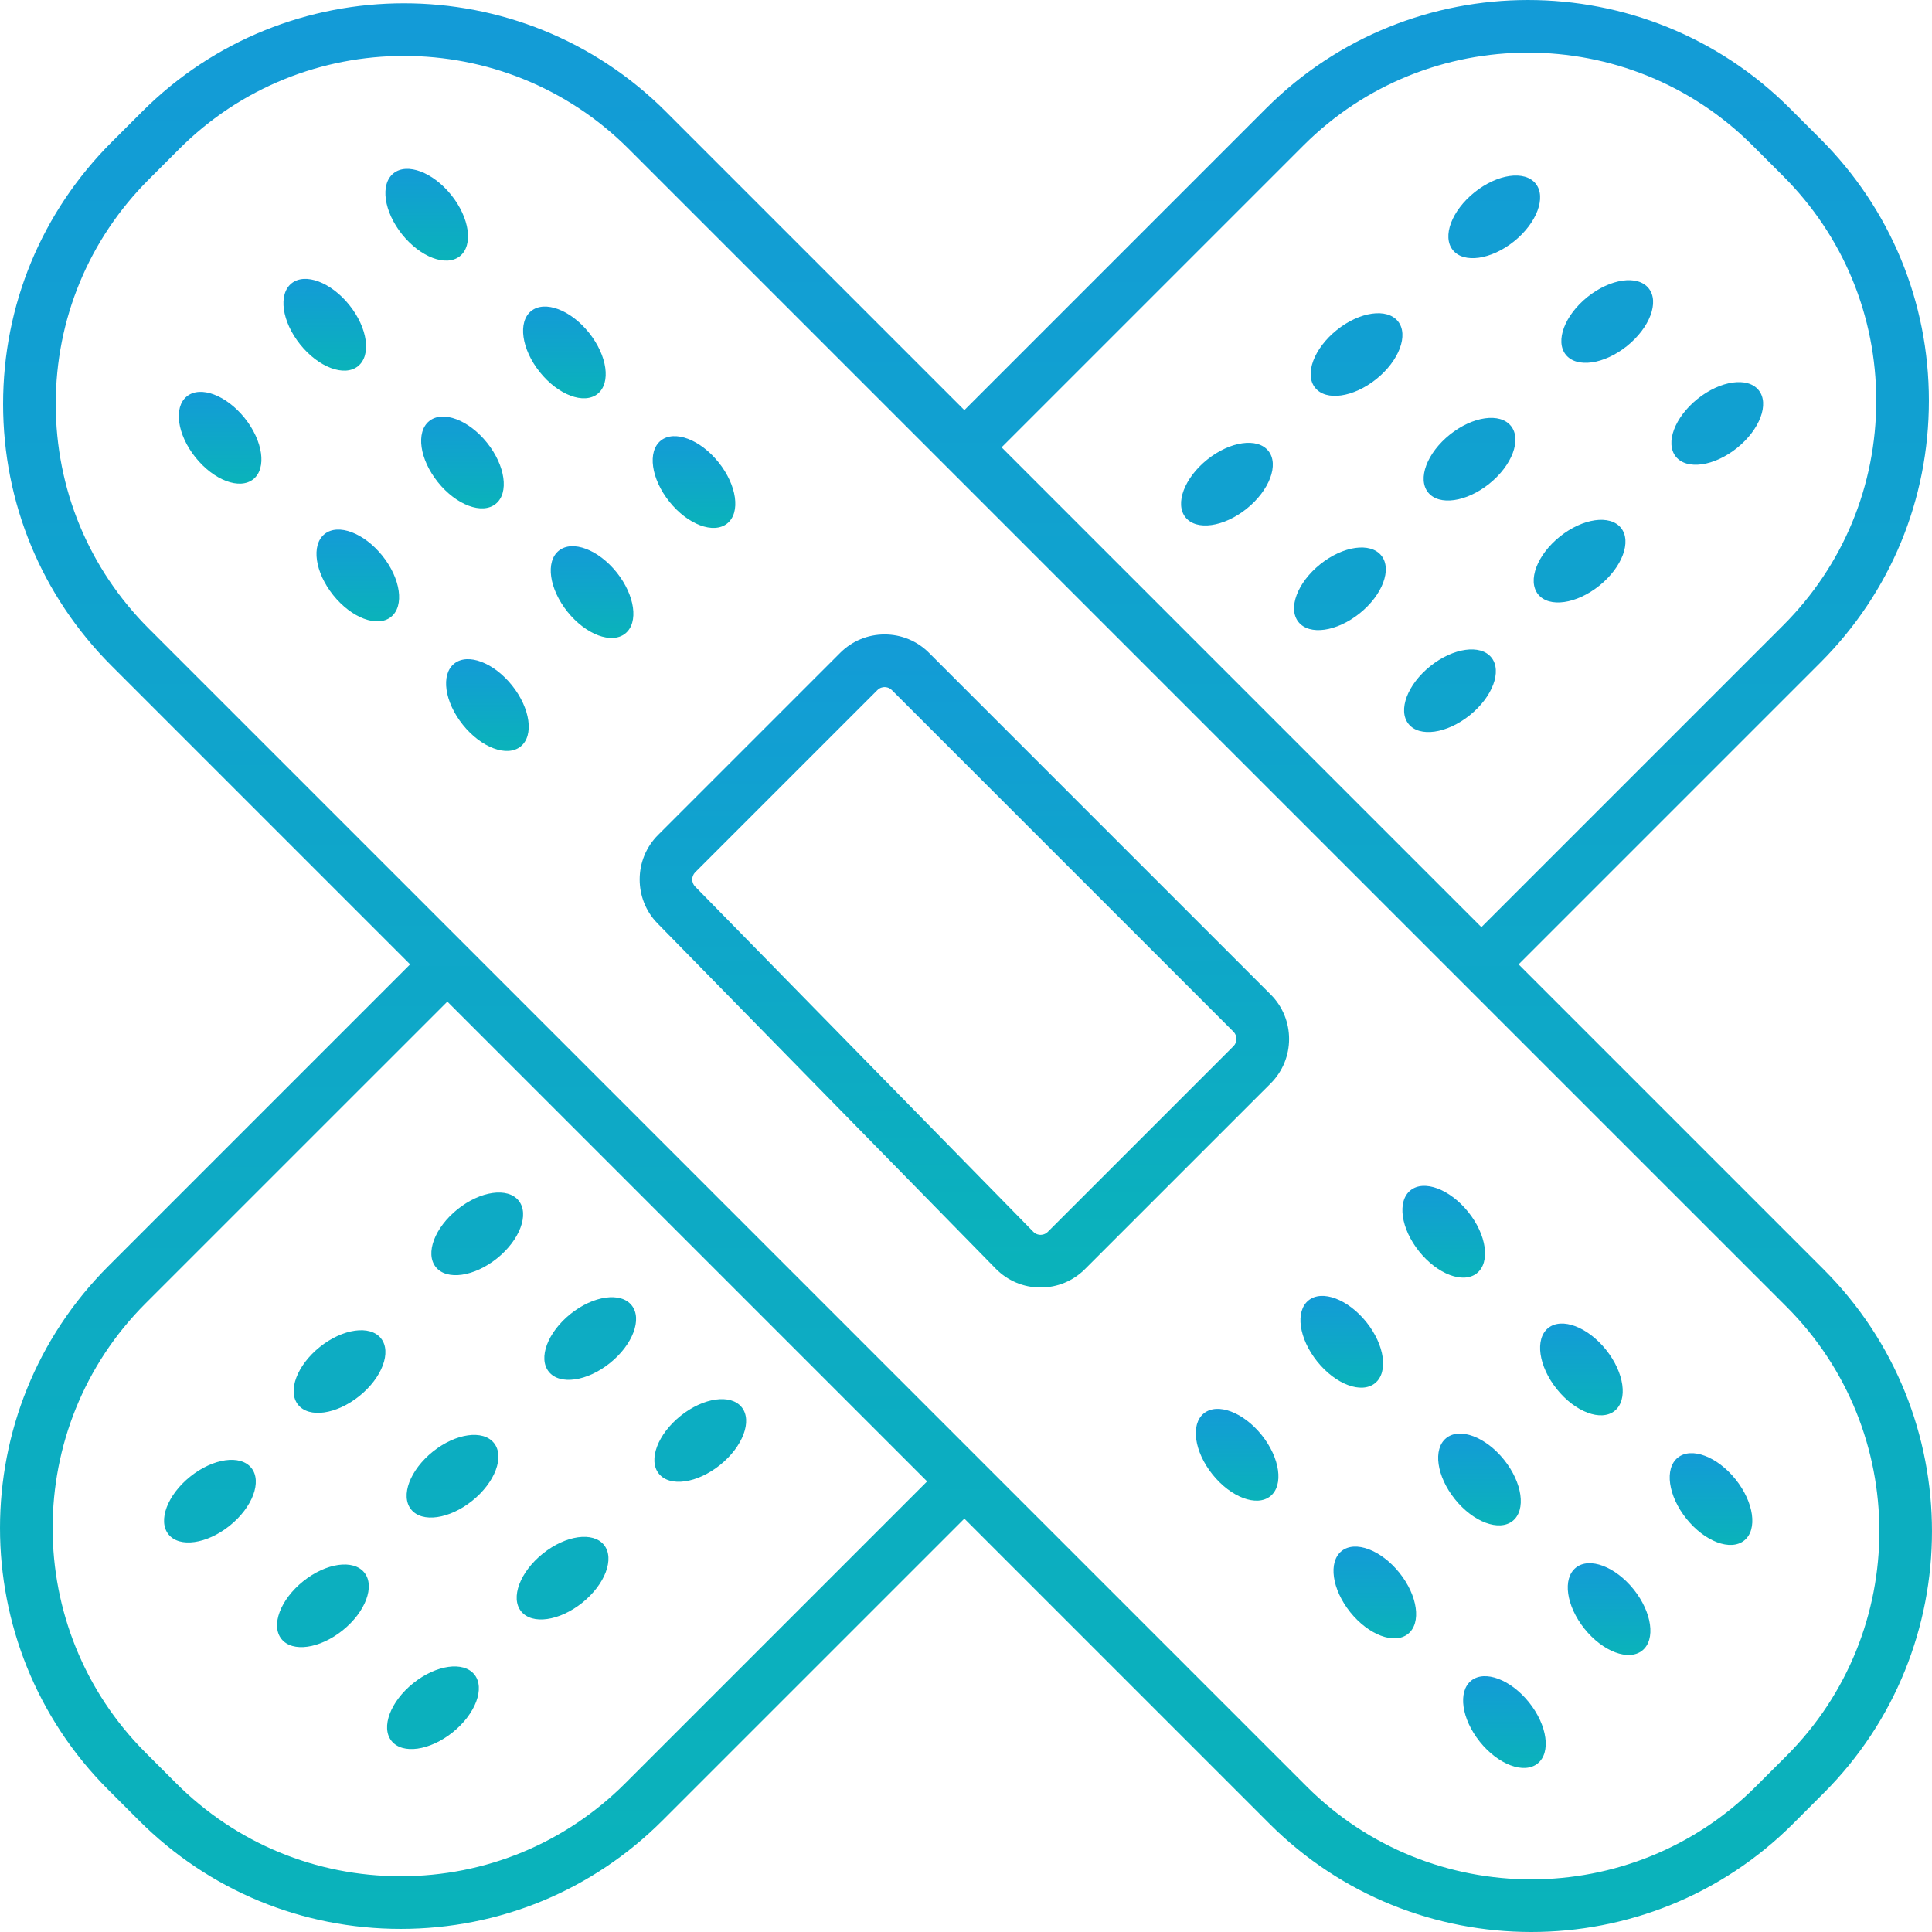 <svg xmlns="http://www.w3.org/2000/svg" xmlns:xlink="http://www.w3.org/1999/xlink" id="Layer_2" data-name="Layer 2" viewBox="0 0 954.07 954.07"><defs><style>      .cls-1 {        fill: url(#linear-gradient-15);      }      .cls-2 {        fill: url(#linear-gradient-13);      }      .cls-3 {        fill: url(#linear-gradient-2);      }      .cls-4 {        fill: url(#linear-gradient-10);      }      .cls-5 {        fill: url(#linear-gradient-12);      }      .cls-6 {        fill: url(#linear-gradient-4);      }      .cls-7 {        fill: url(#linear-gradient-3);      }      .cls-8 {        fill: url(#linear-gradient-5);      }      .cls-9 {        fill: url(#linear-gradient-8);      }      .cls-10 {        fill: url(#linear-gradient-14);      }      .cls-11 {        fill: url(#linear-gradient-20);      }      .cls-12 {        fill: url(#linear-gradient-17);      }      .cls-13 {        fill: url(#linear-gradient-7);      }      .cls-14 {        fill: url(#linear-gradient-9);      }      .cls-15 {        fill: url(#linear-gradient-11);      }      .cls-16 {        fill: url(#linear-gradient-19);      }      .cls-17 {        fill: url(#linear-gradient-6);      }      .cls-18 {        fill: url(#linear-gradient-16);      }      .cls-19 {        fill: url(#linear-gradient);      }      .cls-20 {        fill: url(#linear-gradient-18);      }    </style><linearGradient id="linear-gradient" x1="108.69" y1="238.84" x2="108.69" y2="193.51" gradientUnits="userSpaceOnUse"><stop offset="0" stop-color="#0ab3ba"></stop><stop offset="1" stop-color="#139bd7"></stop></linearGradient><linearGradient id="linear-gradient-2" x1="160.37" y1="183.04" x2="160.37" y2="137.72" xlink:href="#linear-gradient"></linearGradient><linearGradient id="linear-gradient-3" x1="176.69" y1="306.84" x2="176.69" y2="261.51" xlink:href="#linear-gradient"></linearGradient><linearGradient id="linear-gradient-4" x1="210.71" y1="128.7" x2="210.71" y2="83.38" xlink:href="#linear-gradient"></linearGradient><linearGradient id="linear-gradient-5" x1="228.37" y1="251.04" x2="228.37" y2="205.72" xlink:href="#linear-gradient"></linearGradient><linearGradient id="linear-gradient-6" x1="240.69" y1="370.84" x2="240.69" y2="325.51" xlink:href="#linear-gradient"></linearGradient><linearGradient id="linear-gradient-7" x1="278.71" y1="196.7" x2="278.71" y2="151.38" xlink:href="#linear-gradient"></linearGradient><linearGradient id="linear-gradient-8" x1="292.37" y1="315.04" x2="292.37" y2="269.72" xlink:href="#linear-gradient"></linearGradient><linearGradient id="linear-gradient-9" x1="342.71" y1="260.7" x2="342.71" y2="215.38" xlink:href="#linear-gradient"></linearGradient><linearGradient id="linear-gradient-10" x1="610.92" y1="741.06" x2="610.92" y2="695.74" xlink:href="#linear-gradient"></linearGradient><linearGradient id="linear-gradient-11" x1="476.24" y1="635.8" x2="476.24" y2="313.3" xlink:href="#linear-gradient"></linearGradient><linearGradient id="linear-gradient-12" x1="662.6" y1="685.27" x2="662.6" y2="639.94" xlink:href="#linear-gradient"></linearGradient><linearGradient id="linear-gradient-13" x1="678.92" y1="809.06" x2="678.92" y2="763.74" xlink:href="#linear-gradient"></linearGradient><linearGradient id="linear-gradient-14" x1="712.94" y1="630.93" x2="712.94" y2="585.6" xlink:href="#linear-gradient"></linearGradient><linearGradient id="linear-gradient-15" x1="730.6" y1="753.27" x2="730.6" y2="707.94" xlink:href="#linear-gradient"></linearGradient><linearGradient id="linear-gradient-16" x1="742.92" y1="873.06" x2="742.92" y2="827.74" xlink:href="#linear-gradient"></linearGradient><linearGradient id="linear-gradient-17" x1="780.94" y1="698.93" x2="780.94" y2="653.6" xlink:href="#linear-gradient"></linearGradient><linearGradient id="linear-gradient-18" x1="794.6" y1="817.27" x2="794.6" y2="771.94" xlink:href="#linear-gradient"></linearGradient><linearGradient id="linear-gradient-19" x1="844.94" y1="762.93" x2="844.94" y2="717.6" xlink:href="#linear-gradient"></linearGradient><linearGradient id="linear-gradient-20" x1="477.03" y1="954.07" x2="477.03" y2="0" xlink:href="#linear-gradient"></linearGradient></defs><g id="Layer_1-2" data-name="Layer 1"><g><path class="cls-19" d="M120.83,206.45c9.06,11.3,10.97,24.81,4.27,30.19-6.71,5.37-19.48.57-28.54-10.73-9.06-11.3-10.97-24.82-4.27-30.19,6.71-5.38,19.48-.57,28.54,10.73Z"></path><path class="cls-3" d="M148.24,170.11c-9.06-11.3-10.97-24.81-4.26-30.19,6.7-5.37,19.48-.57,28.54,10.73,9.05,11.3,10.96,24.82,4.26,30.19-6.7,5.38-19.48.57-28.54-10.73Z"></path><path class="cls-7" d="M188.83,274.45c9.06,11.3,10.97,24.81,4.27,30.19-6.71,5.37-19.48.57-28.54-10.73-9.06-11.3-10.97-24.82-4.27-30.19,6.71-5.38,19.48-.57,28.54,10.73Z"></path><path class="cls-6" d="M198.58,115.77c-9.06-11.3-10.97-24.82-4.26-30.19,6.7-5.37,19.48-.57,28.53,10.73,9.06,11.3,10.97,24.82,4.27,30.19-6.71,5.37-19.48.57-28.54-10.73Z"></path><path class="cls-8" d="M216.24,238.11c-9.06-11.3-10.97-24.81-4.26-30.19,6.7-5.37,19.48-.57,28.54,10.73,9.05,11.3,10.96,24.82,4.26,30.19-6.7,5.38-19.48.57-28.54-10.73Z"></path><path class="cls-17" d="M252.83,338.45c9.06,11.3,10.97,24.81,4.27,30.19-6.71,5.37-19.48.57-28.54-10.73-9.06-11.3-10.97-24.82-4.27-30.19,6.71-5.38,19.48-.57,28.54,10.73Z"></path><path class="cls-13" d="M266.58,183.77c-9.06-11.3-10.97-24.82-4.26-30.19,6.7-5.37,19.48-.57,28.53,10.73,9.06,11.3,10.97,24.82,4.27,30.19-6.71,5.37-19.48.57-28.54-10.73Z"></path><path class="cls-9" d="M304.52,282.65c9.05,11.3,10.96,24.82,4.26,30.19-6.7,5.38-19.48.57-28.54-10.73s-10.97-24.81-4.26-30.19c6.7-5.37,19.48-.57,28.54,10.73Z"></path><path class="cls-14" d="M330.58,247.77c-9.06-11.3-10.97-24.82-4.26-30.19,6.7-5.37,19.48-.57,28.53,10.73,9.06,11.3,10.97,24.82,4.27,30.19-6.71,5.37-19.48.57-28.54-10.73Z"></path><path class="cls-4" d="M623.06,708.67c9.06,11.3,10.96,24.82,4.26,30.19-6.7,5.38-19.48.57-28.54-10.73-9.06-11.3-10.96-24.81-4.26-30.19,6.7-5.37,19.48-.57,28.54,10.73Z"></path><path class="cls-15" d="M627.52,491.13l-168.74-168.74c-5.86-5.86-13.65-9.09-21.93-9.09s-16.08,3.23-21.94,9.09l-89.98,89.98c-11.97,11.97-12.07,31.55-.22,43.64l167,170.48c5.84,5.96,13.65,9.27,22,9.31h.16c8.29,0,16.07-3.22,21.93-9.09l91.72-91.71c12.1-12.1,12.09-31.78,0-43.87ZM609.14,516.61l-91.72,91.72c-1.29,1.29-2.81,1.45-3.58,1.47-.78,0-2.28-.21-3.56-1.51l-167-170.47c-1.92-1.96-1.9-5.13.04-7.07l89.98-89.98c1.28-1.28,2.77-1.47,3.55-1.47s2.27.19,3.55,1.47l168.74,168.74c1.95,1.96,1.95,5.14,0,7.1Z"></path><path class="cls-5" d="M650.47,672.34c-9.06-11.3-10.97-24.82-4.27-30.19,6.7-5.38,19.48-.57,28.54,10.73s10.97,24.81,4.26,30.19c-6.7,5.37-19.48.57-28.53-10.73Z"></path><path class="cls-2" d="M691.06,776.67c9.06,11.3,10.96,24.82,4.26,30.19-6.7,5.38-19.48.57-28.54-10.73-9.06-11.3-10.96-24.81-4.26-30.19,6.7-5.37,19.48-.57,28.54,10.73Z"></path><path class="cls-10" d="M700.8,617.99c-9.05-11.29-10.96-24.81-4.26-30.18,6.7-5.38,19.48-.57,28.54,10.73s10.97,24.81,4.26,30.19c-6.7,5.37-19.48.56-28.54-10.74Z"></path><path class="cls-1" d="M718.47,740.34c-9.06-11.3-10.97-24.82-4.27-30.19,6.7-5.38,19.48-.57,28.54,10.73s10.97,24.81,4.26,30.19c-6.7,5.37-19.48.57-28.53-10.73Z"></path><path class="cls-18" d="M755.06,840.67c9.06,11.3,10.96,24.82,4.26,30.19-6.7,5.38-19.48.57-28.54-10.73-9.06-11.3-10.96-24.81-4.26-30.19,6.7-5.37,19.48-.57,28.54,10.73Z"></path><path class="cls-12" d="M768.8,685.99c-9.05-11.29-10.96-24.81-4.26-30.18,6.7-5.38,19.48-.57,28.54,10.73s10.97,24.81,4.26,30.19c-6.7,5.37-19.48.56-28.54-10.74Z"></path><path class="cls-20" d="M806.74,784.88c9.06,11.3,10.97,24.81,4.26,30.19-6.7,5.37-19.48.57-28.53-10.73-9.06-11.3-10.97-24.82-4.27-30.19,6.7-5.38,19.48-.57,28.54,10.73Z"></path><path class="cls-16" d="M857.08,730.54c9.06,11.3,10.97,24.81,4.26,30.19-6.7,5.37-19.48.56-28.54-10.74-9.05-11.29-10.96-24.81-4.26-30.18,6.7-5.38,19.48-.57,28.54,10.73Z"></path><path class="cls-11" d="M124.13,724.91c-5.37-6.71-18.89-4.8-30.19,4.26s-16.1,21.84-10.73,28.54c5.37,6.7,18.89,4.79,30.19-4.26,11.3-9.06,16.1-21.84,10.73-28.54ZM179.92,776.59c-5.37-6.7-18.88-4.79-30.18,4.26-11.3,9.06-16.11,21.84-10.73,28.54,5.37,6.71,18.88,4.8,30.18-4.26,11.3-9.06,16.11-21.84,10.73-28.54ZM188.13,660.91c-5.37-6.71-18.89-4.8-30.19,4.26s-16.1,21.84-10.73,28.54c5.37,6.7,18.89,4.79,30.19-4.26,11.3-9.06,16.1-21.84,10.73-28.54ZM234.27,826.93c-5.38-6.7-18.89-4.8-30.19,4.26-11.3,9.06-16.11,21.84-10.73,28.54,5.37,6.7,18.89,4.8,30.19-4.26,11.3-9.06,16.1-21.84,10.73-28.54ZM243.92,712.59c-5.37-6.7-18.88-4.79-30.18,4.26-11.3,9.06-16.11,21.84-10.73,28.54,5.37,6.71,18.88,4.8,30.18-4.26s16.11-21.84,10.73-28.54ZM256.13,592.91c-5.37-6.71-18.89-4.8-30.19,4.26s-16.1,21.84-10.73,28.54c5.37,6.7,18.89,4.79,30.19-4.26,11.3-9.06,16.1-21.84,10.73-28.54ZM298.27,762.93c-5.38-6.7-18.89-4.8-30.19,4.26-11.3,9.06-16.11,21.84-10.73,28.54,5.37,6.7,18.89,4.8,30.19-4.26,11.3-9.06,16.1-21.84,10.73-28.54ZM311.92,644.59c-5.37-6.7-18.88-4.79-30.18,4.26-11.3,9.06-16.11,21.84-10.73,28.54,5.37,6.71,18.88,4.8,30.18-4.26s16.11-21.84,10.73-28.54ZM366.27,694.93c-5.38-6.7-18.89-4.8-30.19,4.26-11.3,9.06-16.11,21.84-10.73,28.54,5.37,6.7,18.89,4.8,30.19-4.26,11.3-9.06,16.1-21.84,10.73-28.54ZM626.36,222.68c-5.38-6.7-18.89-4.79-30.19,4.27s-16.11,21.83-10.73,28.54c5.37,6.7,18.89,4.79,30.19-4.27,11.29-9.06,16.1-21.83,10.73-28.54ZM682.15,274.37c-5.37-6.71-18.89-4.8-30.19,4.26-11.3,9.06-16.1,21.84-10.73,28.54s18.89,4.79,30.19-4.27c11.3-9.05,16.1-21.83,10.73-28.53ZM690.36,158.68c-5.38-6.7-18.89-4.79-30.19,4.27s-16.11,21.83-10.73,28.54c5.37,6.7,18.89,4.79,30.19-4.27,11.29-9.06,16.1-21.83,10.73-28.54ZM736.49,324.7c-5.37-6.7-18.89-4.79-30.19,4.27s-16.1,21.83-10.73,28.54c5.38,6.7,18.89,4.79,30.19-4.27s16.11-21.83,10.73-28.54ZM746.15,210.37c-5.37-6.71-18.89-4.8-30.19,4.26-11.3,9.06-16.1,21.84-10.73,28.54s18.89,4.79,30.19-4.27c11.3-9.05,16.1-21.83,10.73-28.53ZM758.36,90.68c-5.38-6.7-18.89-4.79-30.19,4.27s-16.11,21.83-10.73,28.54c5.37,6.7,18.89,4.79,30.19-4.27,11.29-9.06,16.1-21.83,10.73-28.54ZM800.49,260.7c-5.37-6.7-18.89-4.79-30.19,4.27s-16.1,21.83-10.73,28.54c5.38,6.7,18.89,4.79,30.19-4.27s16.11-21.83,10.73-28.54ZM814.15,142.37c-5.37-6.71-18.89-4.8-30.19,4.26-11.3,9.06-16.1,21.84-10.73,28.54,5.37,6.7,18.89,4.79,30.19-4.27,11.3-9.05,16.1-21.83,10.73-28.53ZM868.49,192.7c-5.37-6.7-18.89-4.79-30.19,4.27s-16.1,21.83-10.73,28.54c5.38,6.7,18.89,4.79,30.19-4.27s16.11-21.83,10.73-28.54ZM868.49,192.7c-5.37-6.7-18.89-4.79-30.19,4.27s-16.1,21.83-10.73,28.54c5.38,6.7,18.89,4.79,30.19-4.27s16.11-21.83,10.73-28.54ZM783.96,146.63c-11.3,9.06-16.1,21.84-10.73,28.54,5.37,6.7,18.89,4.79,30.19-4.27,11.3-9.05,16.1-21.83,10.73-28.53-5.37-6.71-18.89-4.8-30.19,4.26ZM770.3,264.97c-11.3,9.06-16.1,21.83-10.73,28.54,5.38,6.7,18.89,4.79,30.19-4.27s16.11-21.83,10.73-28.54c-5.37-6.7-18.89-4.79-30.19,4.27ZM758.36,90.68c-5.38-6.7-18.89-4.79-30.19,4.27s-16.11,21.83-10.73,28.54c5.37,6.7,18.89,4.79,30.19-4.27,11.29-9.06,16.1-21.83,10.73-28.54ZM715.96,214.63c-11.3,9.06-16.1,21.84-10.73,28.54s18.89,4.79,30.19-4.27c11.3-9.05,16.1-21.83,10.73-28.53-5.37-6.71-18.89-4.8-30.19,4.26ZM706.3,328.97c-11.3,9.06-16.1,21.83-10.73,28.54,5.38,6.7,18.89,4.79,30.19-4.27s16.11-21.83,10.73-28.54c-5.37-6.7-18.89-4.79-30.19,4.27ZM660.17,162.95c-11.3,9.06-16.11,21.83-10.73,28.54,5.37,6.7,18.89,4.79,30.19-4.27,11.29-9.06,16.1-21.83,10.73-28.54-5.38-6.7-18.89-4.79-30.19,4.27ZM651.96,278.63c-11.3,9.06-16.1,21.84-10.73,28.54s18.89,4.79,30.19-4.27c11.3-9.05,16.1-21.83,10.73-28.53-5.37-6.71-18.89-4.8-30.19,4.26ZM596.17,226.95c-11.3,9.06-16.11,21.83-10.73,28.54,5.37,6.7,18.89,4.79,30.19-4.27,11.29-9.06,16.1-21.83,10.73-28.54-5.38-6.7-18.89-4.79-30.19,4.27ZM366.27,694.93c-5.38-6.7-18.89-4.8-30.19,4.26-11.3,9.06-16.11,21.84-10.73,28.54,5.37,6.7,18.89,4.8,30.19-4.26,11.3-9.06,16.1-21.84,10.73-28.54ZM281.74,648.85c-11.3,9.06-16.11,21.84-10.73,28.54,5.37,6.71,18.88,4.8,30.18-4.26s16.11-21.84,10.73-28.54c-5.37-6.7-18.88-4.79-30.18,4.26ZM268.08,767.19c-11.3,9.06-16.11,21.84-10.73,28.54,5.37,6.7,18.89,4.8,30.19-4.26,11.3-9.06,16.1-21.84,10.73-28.54-5.38-6.7-18.89-4.8-30.19,4.26ZM256.13,592.91c-5.37-6.71-18.89-4.8-30.19,4.26s-16.1,21.84-10.73,28.54c5.37,6.7,18.89,4.79,30.19-4.26,11.3-9.06,16.1-21.84,10.73-28.54ZM213.74,716.85c-11.3,9.06-16.11,21.84-10.73,28.54,5.37,6.71,18.88,4.8,30.18-4.26s16.11-21.84,10.73-28.54c-5.37-6.7-18.88-4.79-30.18,4.26ZM204.08,831.19c-11.3,9.06-16.11,21.84-10.73,28.54,5.37,6.7,18.89,4.8,30.19-4.26,11.3-9.06,16.1-21.84,10.73-28.54-5.38-6.7-18.89-4.8-30.19,4.26ZM157.94,665.17c-11.3,9.06-16.1,21.84-10.73,28.54,5.37,6.7,18.89,4.79,30.19-4.26,11.3-9.06,16.1-21.84,10.73-28.54-5.37-6.71-18.89-4.8-30.19,4.26ZM149.74,780.85c-11.3,9.06-16.11,21.84-10.73,28.54,5.37,6.71,18.88,4.8,30.18-4.26,11.3-9.06,16.11-21.84,10.73-28.54-5.37-6.7-18.88-4.79-30.18,4.26ZM93.94,729.17c-11.3,9.06-16.1,21.84-10.73,28.54,5.37,6.7,18.89,4.79,30.19-4.26,11.3-9.06,16.1-21.84,10.73-28.54-5.37-6.71-18.89-4.8-30.19,4.26ZM900.6,626.9l-150.67-150.67,149.06-149.06c34.53-34.53,53.55-80.44,53.55-129.28s-19.02-94.75-53.55-129.28l-15.14-15.14c-71.29-71.29-187.28-71.29-258.56,0l-149.06,149.06L328.79,55.09c-71.29-71.29-187.28-71.29-258.57,0l-15.14,15.13C20.55,104.75,1.53,150.67,1.53,199.51s19.02,94.75,53.55,129.28l147.44,147.44-149.05,149.06c-71.29,71.28-71.29,187.28,0,258.56l15.14,15.14c34.53,34.53,80.44,53.55,129.28,53.55s94.75-19.02,129.28-53.55l149.06-149.05,150.67,150.67c35.64,35.64,82.46,53.46,129.28,53.46s93.64-17.82,129.29-53.46l15.13-15.14c71.29-71.29,71.29-187.28,0-258.57ZM643.67,71.85c61.15-61.15,160.65-61.15,221.8,0l15.14,15.14c29.62,29.62,45.93,69.01,45.93,110.9s-16.31,81.28-45.93,110.9l-149.06,149.06-236.94-236.94,149.06-149.06ZM308.79,880.61c-29.62,29.62-69.01,45.93-110.9,45.93s-81.28-16.31-110.9-45.93l-15.14-15.14c-61.15-61.15-61.15-160.65,0-221.8l149.06-149.05,236.93,236.93-149.05,149.06ZM882.22,867.09l-15.14,15.13c-61.15,61.15-160.65,61.15-221.8,0L73.47,310.41c-29.63-29.63-45.94-69.01-45.94-110.9s16.31-81.28,45.94-110.9l15.13-15.14c30.58-30.57,70.74-45.86,110.9-45.86s80.33,15.29,110.9,45.86l571.82,571.81c61.15,61.16,61.15,160.65,0,221.81ZM857.76,221.24c11.3-9.06,16.11-21.83,10.73-28.54-5.37-6.7-18.89-4.79-30.19,4.27s-16.1,21.83-10.73,28.54c5.38,6.7,18.89,4.79,30.19-4.27ZM803.42,170.9c11.3-9.05,16.1-21.83,10.73-28.53-5.37-6.71-18.89-4.8-30.19,4.26-11.3,9.06-16.1,21.84-10.73,28.54,5.37,6.7,18.89,4.79,30.19-4.27ZM759.57,293.51c5.38,6.7,18.89,4.79,30.19-4.27s16.11-21.83,10.73-28.54c-5.37-6.7-18.89-4.79-30.19,4.27s-16.1,21.83-10.73,28.54ZM747.63,119.22c11.29-9.06,16.1-21.83,10.73-28.54-5.38-6.7-18.89-4.79-30.19,4.27s-16.11,21.83-10.73,28.54c5.37,6.7,18.89,4.79,30.19-4.27ZM735.42,238.9c11.3-9.05,16.1-21.83,10.73-28.53-5.37-6.71-18.89-4.8-30.19,4.26-11.3,9.06-16.1,21.84-10.73,28.54s18.89,4.79,30.19-4.27ZM736.49,324.7c-5.37-6.7-18.89-4.79-30.19,4.27s-16.1,21.83-10.73,28.54c5.38,6.7,18.89,4.79,30.19-4.27s16.11-21.83,10.73-28.54ZM660.17,162.95c-11.3,9.06-16.11,21.83-10.73,28.54,5.37,6.7,18.89,4.79,30.19-4.27,11.29-9.06,16.1-21.83,10.73-28.54-5.38-6.7-18.89-4.79-30.19,4.27ZM651.96,278.63c-11.3,9.06-16.1,21.84-10.73,28.54s18.89,4.79,30.19-4.27c11.3-9.05,16.1-21.83,10.73-28.53-5.37-6.71-18.89-4.8-30.19,4.26ZM596.17,226.95c-11.3,9.06-16.11,21.83-10.73,28.54,5.37,6.7,18.89,4.79,30.19-4.27,11.29-9.06,16.1-21.83,10.73-28.54-5.38-6.7-18.89-4.79-30.19,4.27ZM355.54,723.47c11.3-9.06,16.1-21.84,10.73-28.54-5.38-6.7-18.89-4.8-30.19,4.26-11.3,9.06-16.11,21.84-10.73,28.54,5.37,6.7,18.89,4.8,30.19-4.26ZM301.19,673.13c11.3-9.06,16.11-21.84,10.73-28.54-5.37-6.7-18.88-4.79-30.18,4.26-11.3,9.06-16.11,21.84-10.73,28.54,5.37,6.71,18.88,4.8,30.18-4.26ZM257.35,795.73c5.37,6.7,18.89,4.8,30.19-4.26,11.3-9.06,16.1-21.84,10.73-28.54-5.38-6.7-18.89-4.8-30.19,4.26-11.3,9.06-16.11,21.84-10.73,28.54ZM215.21,625.71c5.37,6.7,18.89,4.79,30.19-4.26,11.3-9.06,16.1-21.84,10.73-28.54-5.37-6.71-18.89-4.8-30.19,4.26s-16.1,21.84-10.73,28.54ZM213.74,716.85c-11.3,9.06-16.11,21.84-10.73,28.54,5.37,6.71,18.88,4.8,30.18-4.26s16.11-21.84,10.73-28.54c-5.37-6.7-18.88-4.79-30.18,4.26ZM204.08,831.19c-11.3,9.06-16.11,21.84-10.73,28.54,5.37,6.7,18.89,4.8,30.19-4.26,11.3-9.06,16.1-21.84,10.73-28.54-5.38-6.7-18.89-4.8-30.19,4.26ZM157.94,665.17c-11.3,9.06-16.1,21.84-10.73,28.54,5.37,6.7,18.89,4.79,30.19-4.26,11.3-9.06,16.1-21.84,10.73-28.54-5.37-6.71-18.89-4.8-30.19,4.26ZM149.74,780.85c-11.3,9.06-16.11,21.84-10.73,28.54,5.37,6.71,18.88,4.8,30.18-4.26,11.3-9.06,16.11-21.84,10.73-28.54-5.37-6.7-18.88-4.79-30.18,4.26ZM93.94,729.17c-11.3,9.06-16.1,21.84-10.73,28.54,5.37,6.7,18.89,4.79,30.19-4.26,11.3-9.06,16.1-21.84,10.73-28.54-5.37-6.71-18.89-4.8-30.19,4.26ZM626.36,222.68c-5.38-6.7-18.89-4.79-30.19,4.27s-16.11,21.83-10.73,28.54c5.37,6.7,18.89,4.79,30.19-4.27,11.29-9.06,16.1-21.83,10.73-28.54ZM682.15,274.37c-5.37-6.71-18.89-4.8-30.19,4.26-11.3,9.06-16.1,21.84-10.73,28.54s18.89,4.79,30.19-4.27c11.3-9.05,16.1-21.83,10.73-28.53ZM690.36,158.68c-5.38-6.7-18.89-4.79-30.19,4.27s-16.11,21.83-10.73,28.54c5.37,6.7,18.89,4.79,30.19-4.27,11.29-9.06,16.1-21.83,10.73-28.54ZM736.49,324.7c-5.37-6.7-18.89-4.79-30.19,4.27s-16.1,21.83-10.73,28.54c5.38,6.7,18.89,4.79,30.19-4.27s16.11-21.83,10.73-28.54ZM746.15,210.37c-5.37-6.71-18.89-4.8-30.19,4.26-11.3,9.06-16.1,21.84-10.73,28.54s18.89,4.79,30.19-4.27c11.3-9.05,16.1-21.83,10.73-28.53ZM758.36,90.68c-5.38-6.7-18.89-4.79-30.19,4.27s-16.11,21.83-10.73,28.54c5.37,6.7,18.89,4.79,30.19-4.27,11.29-9.06,16.1-21.83,10.73-28.54ZM800.49,260.7c-5.37-6.7-18.89-4.79-30.19,4.27s-16.1,21.83-10.73,28.54c5.38,6.7,18.89,4.79,30.19-4.27s16.11-21.83,10.73-28.54ZM814.15,142.37c-5.37-6.71-18.89-4.8-30.19,4.26-11.3,9.06-16.1,21.84-10.73,28.54,5.37,6.7,18.89,4.79,30.19-4.27,11.3-9.05,16.1-21.83,10.73-28.53ZM868.49,192.7c-5.37-6.7-18.89-4.79-30.19,4.27s-16.1,21.83-10.73,28.54c5.38,6.7,18.89,4.79,30.19-4.27s16.11-21.83,10.73-28.54ZM868.49,192.7c-5.37-6.7-18.89-4.79-30.19,4.27s-16.1,21.83-10.73,28.54c5.38,6.7,18.89,4.79,30.19-4.27s16.11-21.83,10.73-28.54ZM814.15,142.37c-5.37-6.71-18.89-4.8-30.19,4.26-11.3,9.06-16.1,21.84-10.73,28.54,5.37,6.7,18.89,4.79,30.19-4.27,11.3-9.05,16.1-21.83,10.73-28.53ZM800.49,260.7c-5.37-6.7-18.89-4.79-30.19,4.27s-16.1,21.83-10.73,28.54c5.38,6.7,18.89,4.79,30.19-4.27s16.11-21.83,10.73-28.54ZM758.36,90.68c-5.38-6.7-18.89-4.79-30.19,4.27s-16.11,21.83-10.73,28.54c5.37,6.7,18.89,4.79,30.19-4.27,11.29-9.06,16.1-21.83,10.73-28.54ZM746.15,210.37c-5.37-6.71-18.89-4.8-30.19,4.26-11.3,9.06-16.1,21.84-10.73,28.54s18.89,4.79,30.19-4.27c11.3-9.05,16.1-21.83,10.73-28.53ZM736.49,324.7c-5.37-6.7-18.89-4.79-30.19,4.27s-16.1,21.83-10.73,28.54c5.38,6.7,18.89,4.79,30.19-4.27s16.11-21.83,10.73-28.54ZM690.36,158.68c-5.38-6.7-18.89-4.79-30.19,4.27s-16.11,21.83-10.73,28.54c5.37,6.7,18.89,4.79,30.19-4.27,11.29-9.06,16.1-21.83,10.73-28.54ZM682.15,274.37c-5.37-6.71-18.89-4.8-30.19,4.26-11.3,9.06-16.1,21.84-10.73,28.54s18.89,4.79,30.19-4.27c11.3-9.05,16.1-21.83,10.73-28.53ZM626.36,222.68c-5.38-6.7-18.89-4.79-30.19,4.27s-16.11,21.83-10.73,28.54c5.37,6.7,18.89,4.79,30.19-4.27,11.29-9.06,16.1-21.83,10.73-28.54Z"></path></g></g></svg>